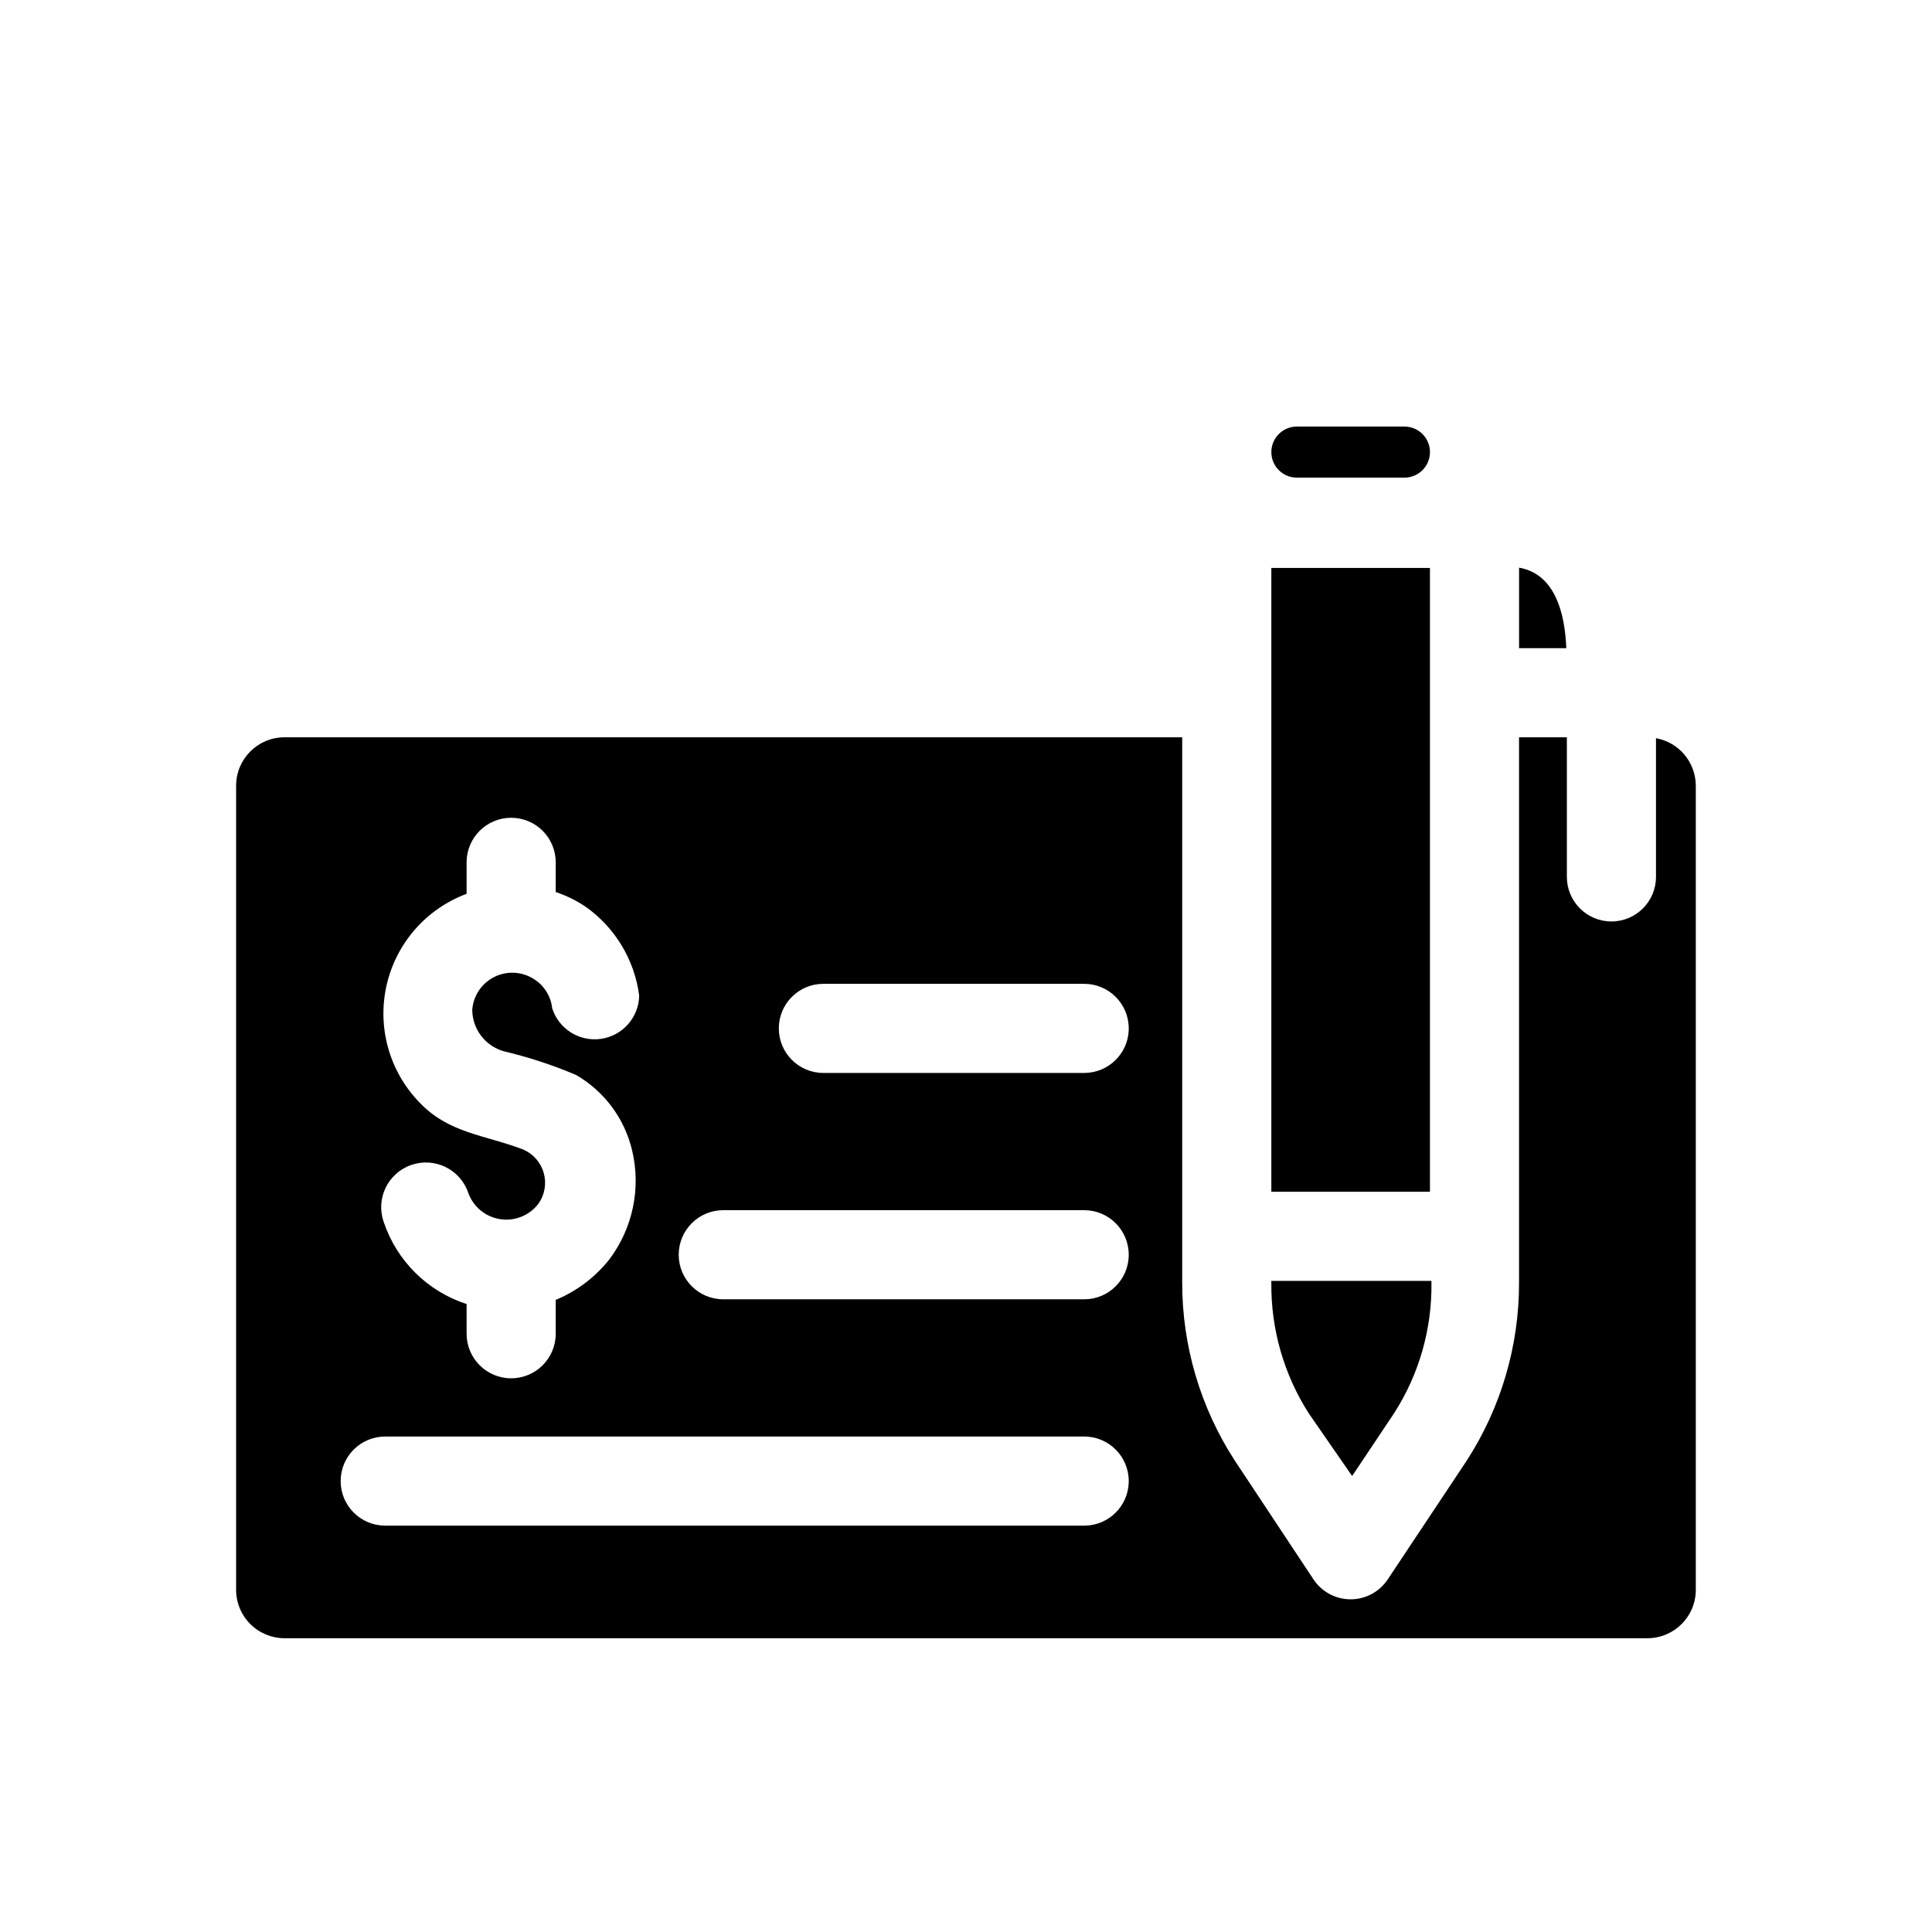 <?xml version="1.0" encoding="UTF-8"?>
<!-- Uploaded to: SVG Repo, www.svgrepo.com, Generator: SVG Repo Mixer Tools -->
<svg fill="#000000" width="800px" height="800px" version="1.1" viewBox="144 144 512 512" xmlns="http://www.w3.org/2000/svg">
 <path d="m559.09 315.77h-12.52v-21.336c4.961 0.867 11.809 4.723 12.52 21.336zm-42.902-58.727h-28.5c-3.738 0-6.769 3.031-6.769 6.769s3.031 6.769 6.769 6.769h28.5c1.793 0 3.516-0.711 4.785-1.984 1.27-1.27 1.984-2.988 1.984-4.785 0-3.738-3.031-6.769-6.769-6.769zm-35.27 226.4v0.551c-0.121 12.238 3.324 24.25 9.918 34.559l11.496 16.609 11.098-16.609c6.625-10.297 10.074-22.316 9.918-34.559v-0.551zm0-188.93v165.31h42.035v-165.31zm112.49 58.016v212.79c0 7.086-5.746 12.828-12.832 12.828h-361.17c-3.402 0-6.668-1.352-9.074-3.758s-3.758-5.668-3.758-9.07v-213.1c0-7.086 5.746-12.832 12.832-12.832h237.89v144.45c-0.027 16.762 4.812 33.168 13.934 47.23l20.859 31.488c2.188 3.301 5.883 5.281 9.84 5.281 3.957 0 7.652-1.98 9.84-5.281l20.941-31.488c9.09-14.07 13.902-30.477 13.852-47.23v-144.45h12.676v37c0 6.519 5.285 11.809 11.809 11.809 6.519 0 11.809-5.289 11.809-11.809v-36.762c6.094 1.102 10.531 6.398 10.547 12.594zm-306.7 110.45c-2.387 3.148-6.32 4.727-10.227 4.102-3.902-0.625-7.144-3.356-8.43-7.094-2.172-6.176-8.941-9.418-15.113-7.242-6.172 2.172-9.418 8.941-7.242 15.113 3.465 10.312 11.613 18.375 21.961 21.727v7.871c0 6.523 5.289 11.809 11.809 11.809 6.523 0 11.809-5.285 11.809-11.809v-8.973c5.594-2.32 10.5-6.031 14.25-10.785 6.199-8.258 8.395-18.852 5.981-28.891-1.996-8.383-7.348-15.582-14.797-19.914-6.215-2.641-12.641-4.746-19.207-6.301-4.93-1.402-8.332-5.898-8.348-11.02 0.301-3.801 2.613-7.152 6.062-8.777 3.449-1.625 7.504-1.281 10.629 0.906 2.527 1.707 4.168 4.445 4.484 7.477 1.742 5.512 7.215 8.953 12.938 8.133 5.719-0.82 10.008-5.66 10.129-11.438-1.23-9.523-6.398-18.09-14.25-23.617-2.441-1.629-5.086-2.926-7.871-3.856v-7.875c0-6.519-5.285-11.805-11.809-11.805-6.519 0-11.809 5.285-11.809 11.805v8.348c-10.668 3.969-18.629 13.039-21.184 24.137-2.551 11.094 0.648 22.73 8.512 30.965 7.871 8.422 17.477 8.738 27.711 12.676 2.641 1.152 4.625 3.434 5.406 6.211 0.777 2.777 0.266 5.758-1.395 8.117zm156.42 73.523c0-6.523-5.285-11.809-11.809-11.809h-185.23c-6.523 0-11.809 5.285-11.809 11.809 0 6.519 5.285 11.809 11.809 11.809h185.39c6.309-0.082 11.438-5.109 11.648-11.414zm0-59.984c0-6.523-5.285-11.809-11.809-11.809h-95.645c-6.519 0-11.809 5.285-11.809 11.809 0 6.519 5.289 11.809 11.809 11.809h95.805c6.309-0.082 11.438-5.109 11.648-11.418zm0-59.984c0-6.523-5.285-11.809-11.809-11.809h-69.117c-6.519 0-11.805 5.285-11.805 11.809 0 6.519 5.285 11.805 11.805 11.805h69.277c6.309-0.078 11.438-5.106 11.648-11.414z"/>
</svg>